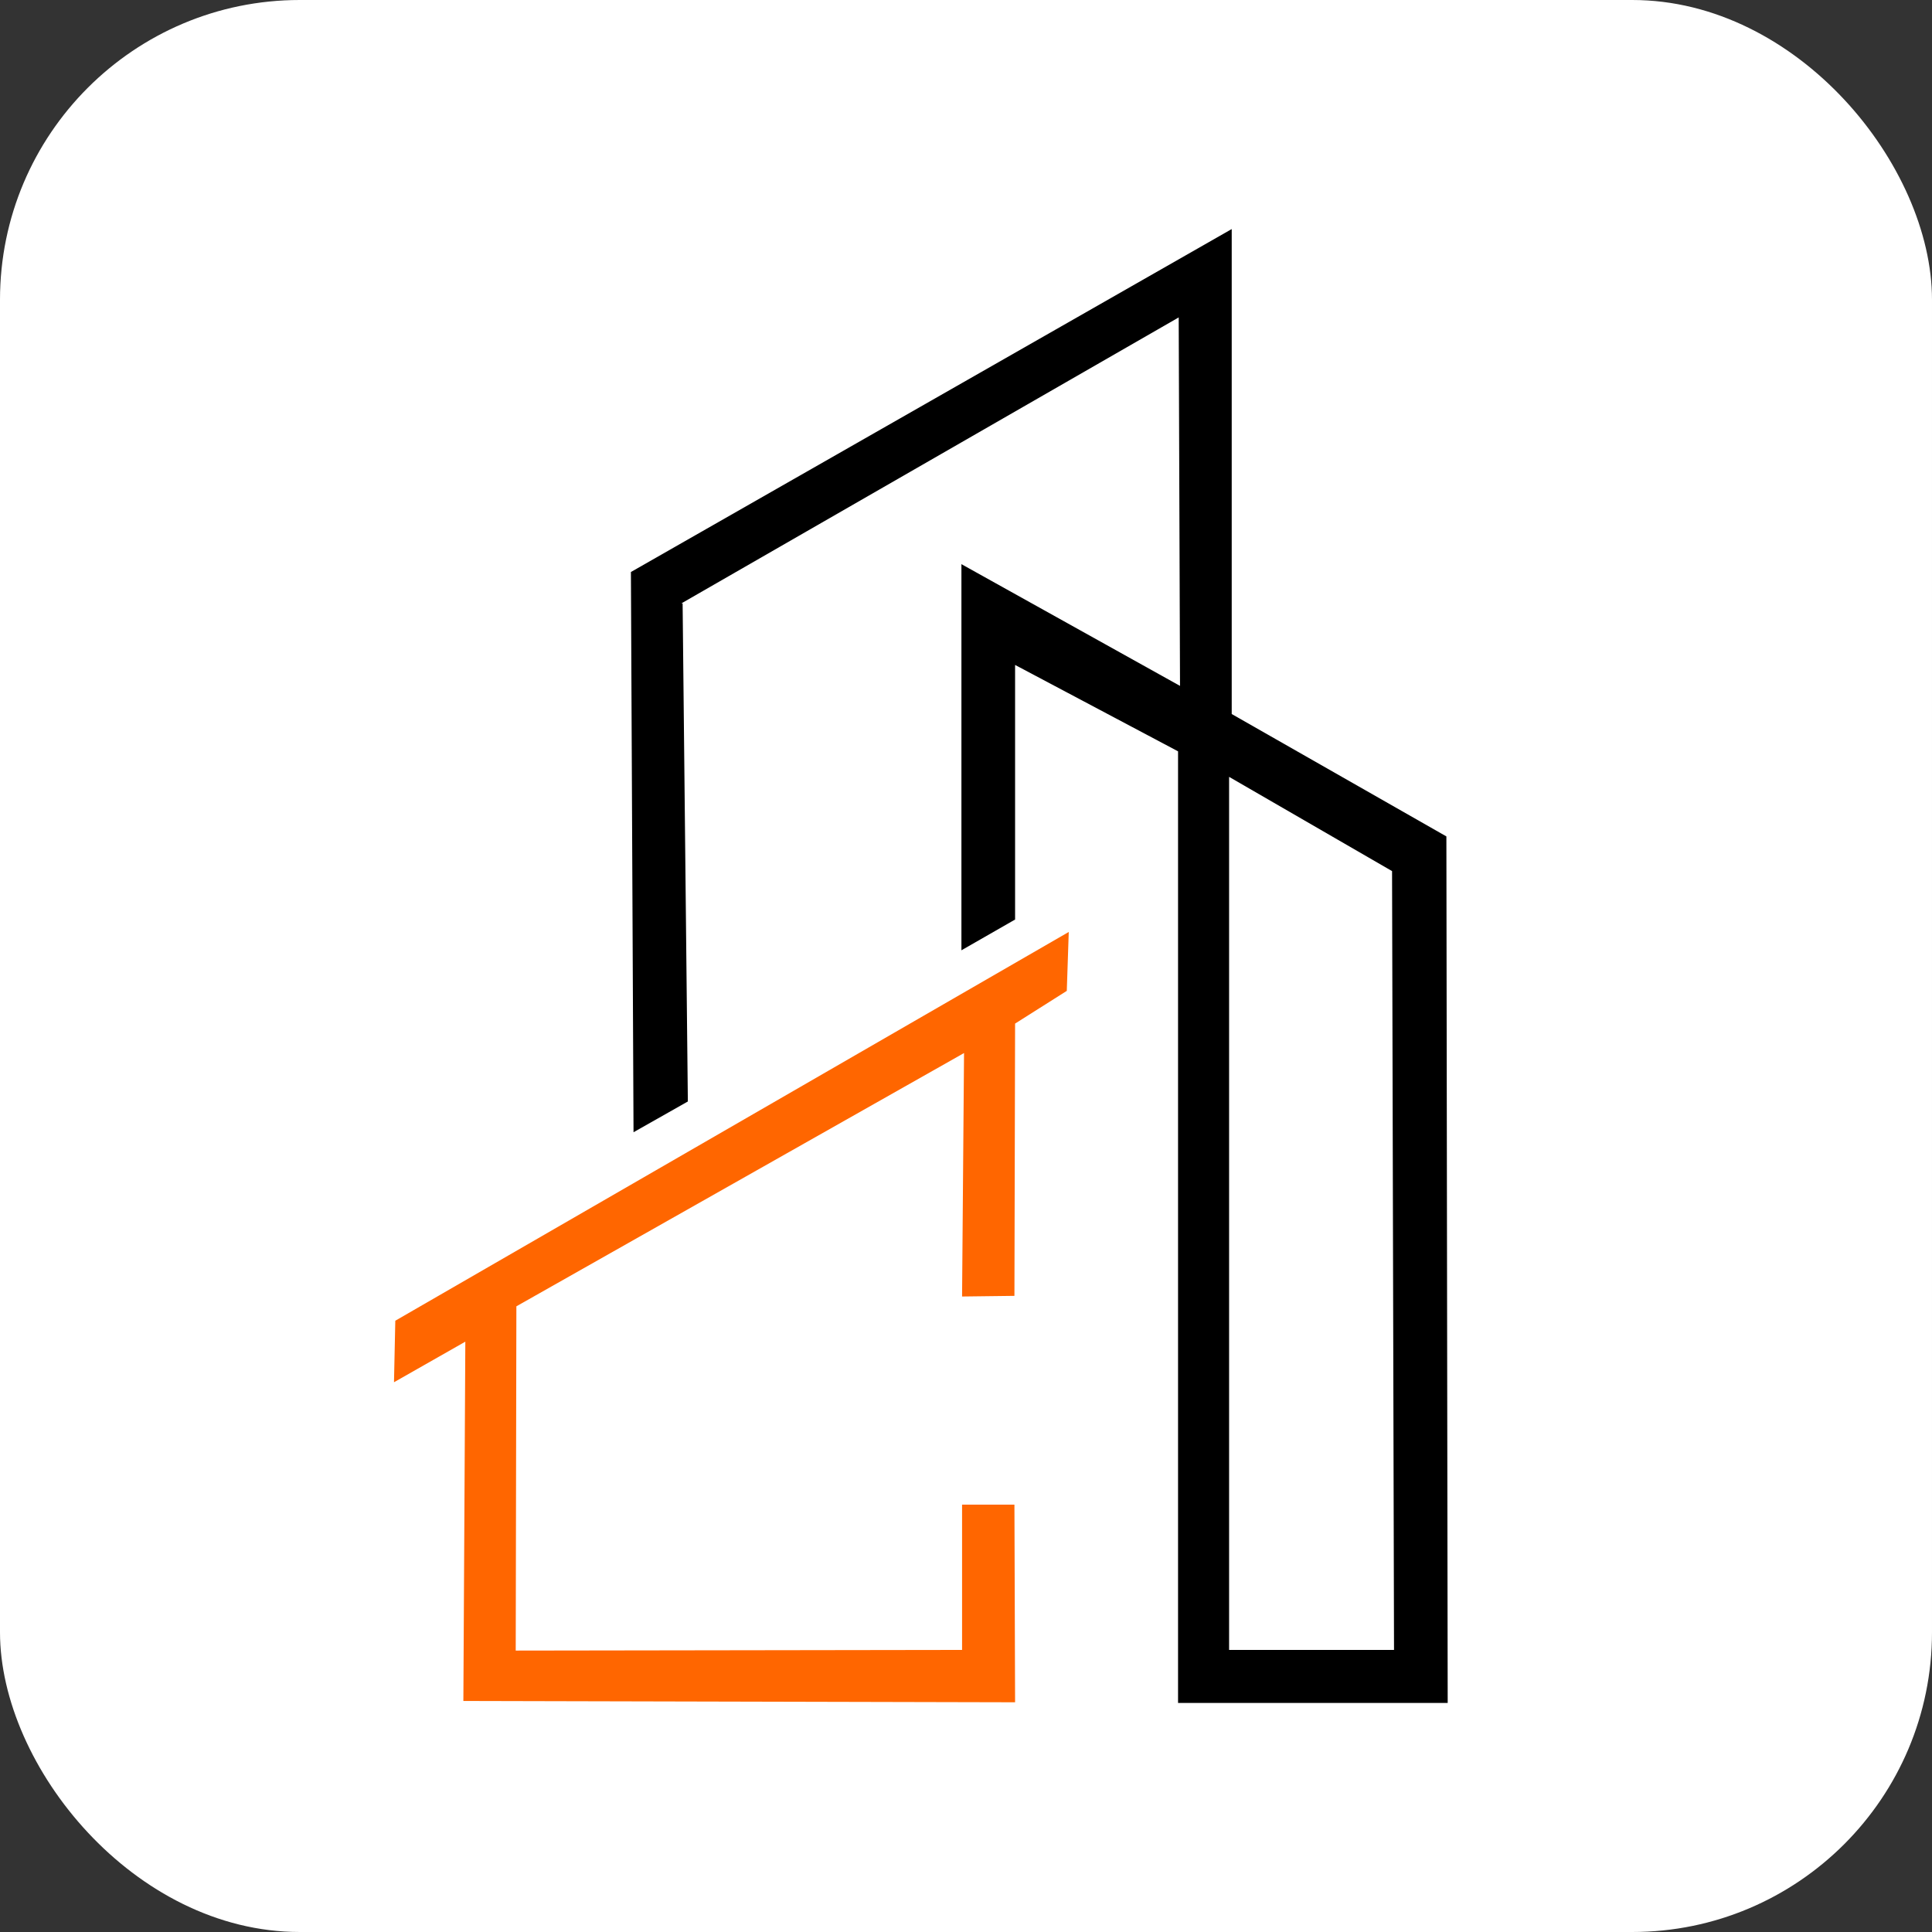 <svg xmlns="http://www.w3.org/2000/svg" id="Camada_2" data-name="Camada 2" viewBox="0 0 29.52 29.52"><rect x="0" y="0" width="29.52" height="29.52" fill="#333333" stroke="none"/><g id="Camada_1-2" data-name="Camada 1"><g><rect width="29.52" height="29.52" rx="4.58" ry="4.58" style="fill: #fff; stroke-width: 0px;"></rect><g><path d="M10.41,9.22l7.6-4.37.02,5.63-3.34-1.86v5.9s.82-.47.82-.47v-3.89s2.49,1.32,2.49,1.32v5.76s0,8.78,0,8.78h4.12s-.02-13.24-.02-13.24l-3.28-1.87V3.5s-9.18,5.24-9.18,5.24l.04,8.56.83-.47-.08-7.61ZM21.27,13.31l.03,11.9h-2.52s0-13.34,0-13.34" style="fill-rule: evenodd; stroke-width: 0px;"></path><polygon points="15.51 15.64 16.3 15.14 16.33 14.24 6.04 20.18 6.02 21.12 7.11 20.5 7.08 25.99 15.51 26.01 15.5 22.99 14.7 22.99 14.7 25.21 7.88 25.22 7.89 19.96 14.73 16.09 14.7 19.81 15.5 19.8 15.51 15.64" style="fill: #f60; fill-rule: evenodd; stroke-width: 0px;"></polygon></g></g></g></svg>